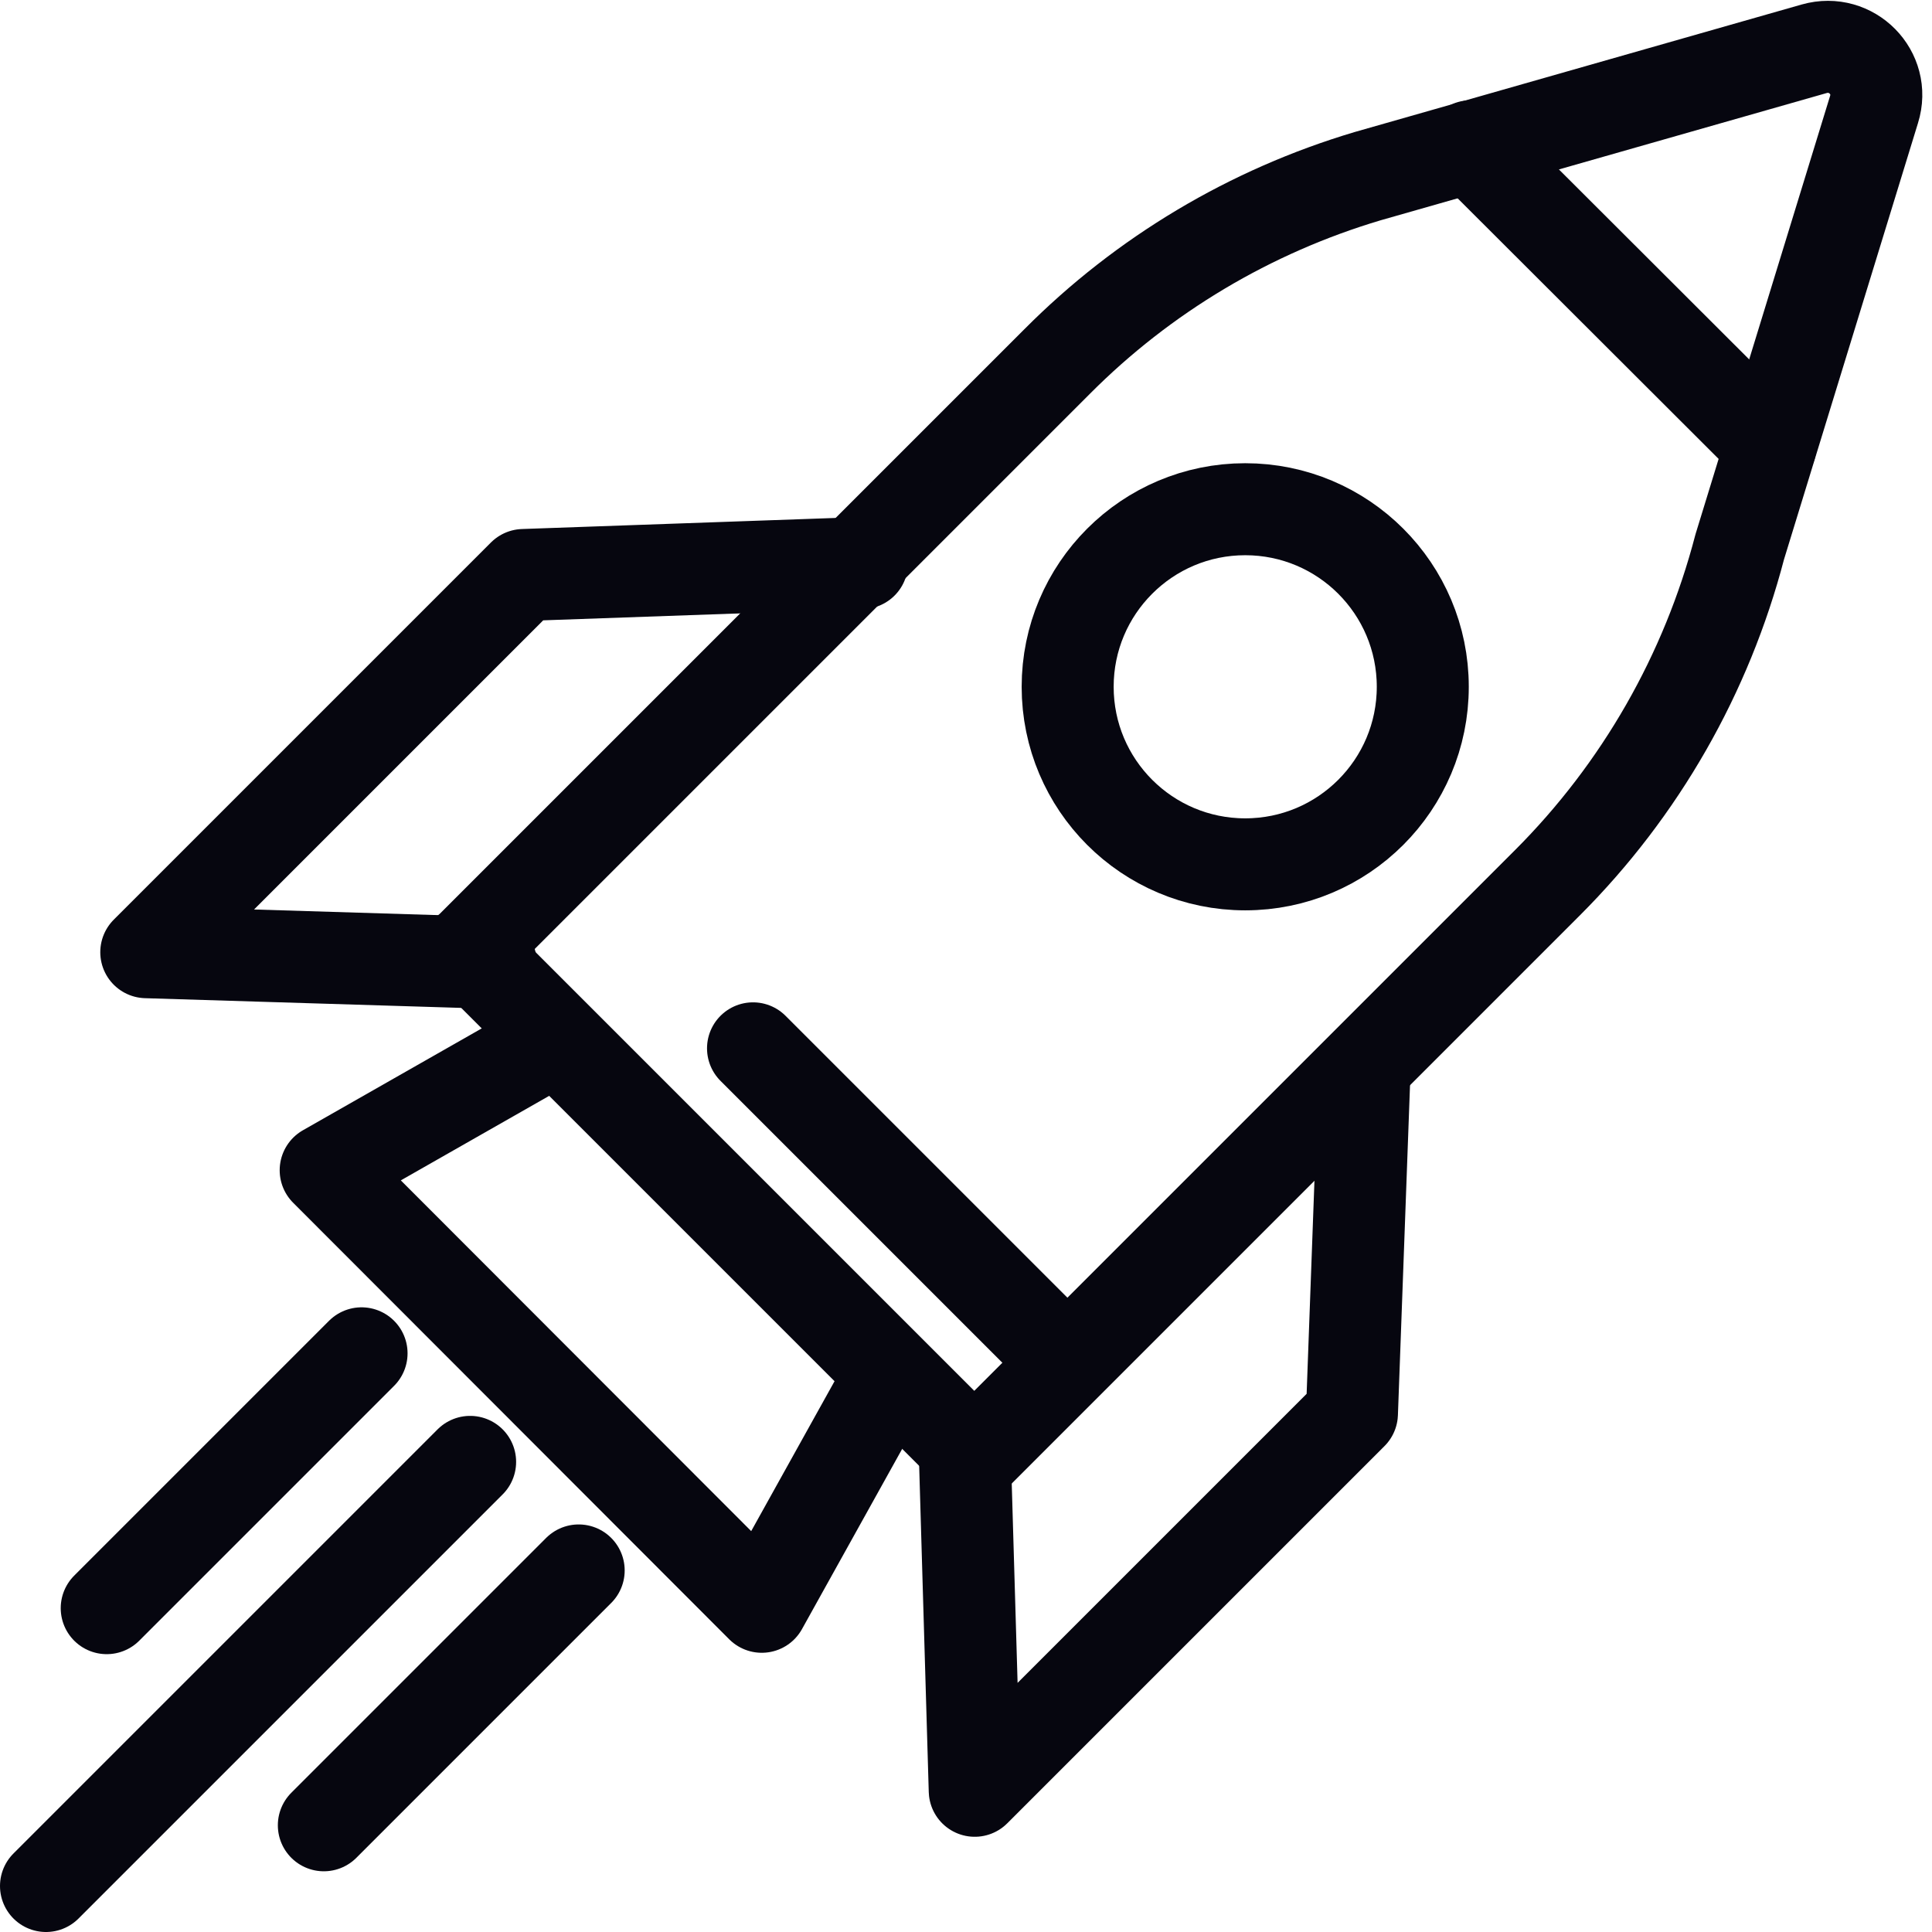 <svg width="42" height="42" viewBox="0 0 42 42" fill="none" xmlns="http://www.w3.org/2000/svg">
<g clip-path="url(#clip0_3248_755)">
<path d="M7.86 29.42L2.32 34.96" stroke="#06060F" stroke-width="2" stroke-linecap="round" stroke-linejoin="round"/>
<path d="M12.58 34.14L7.04 39.68" stroke="#06060F" stroke-width="2" stroke-linecap="round" stroke-linejoin="round"/>
<path d="M10.22 31.78L1 41" stroke="#06060F" stroke-width="2" stroke-linecap="round" stroke-linejoin="round"/>
<path d="M27.07 18.79C29.202 18.79 30.93 17.062 30.93 14.93C30.93 12.798 29.202 11.07 27.07 11.07C24.938 11.07 23.21 12.798 23.21 14.93C23.21 17.062 24.938 18.79 27.07 18.79Z" stroke="#06060F" stroke-width="2" stroke-linecap="round" stroke-linejoin="round"/>
<path d="M10.18 20.65L21.18 31.65L33.64 19.19C35.66 17.17 37.1 14.65 37.82 11.89L40.74 2.38C40.99 1.58 40.25 0.83 39.44 1.06L29.73 3.83C27.18 4.59 24.86 5.97 22.98 7.86L10.17 20.67L10.18 20.65Z" stroke="#06060F" stroke-width="2" stroke-linecap="round" stroke-linejoin="round"/>
<path d="M31.97 3.18L38.49 9.69" stroke="#06060F" stroke-width="2" stroke-linecap="round" stroke-linejoin="round"/>
<path d="M18.74 12.24L11.38 12.5L3.18 20.7L10.67 20.93" stroke="#06060F" stroke-width="2" stroke-linecap="round" stroke-linejoin="round"/>
<path d="M29.66 23.37L29.39 30.73L21.19 38.93L20.97 31.44" stroke="#06060F" stroke-width="2" stroke-linecap="round" stroke-linejoin="round"/>
<path d="M12.03 22.62L7.08 25.44L16.56 34.93L19.34 29.93" stroke="#06060F" stroke-width="2" stroke-linecap="round" stroke-linejoin="round"/>
<path d="M22.99 29.41L16.37 22.79" stroke="#06060F" stroke-width="2" stroke-linecap="round" stroke-linejoin="round"/>
</g>
<defs>
<clipPath id="clip0_3248_755">
<rect width="41.79" height="42" fill="white"/>
</clipPath>
</defs>
</svg>

